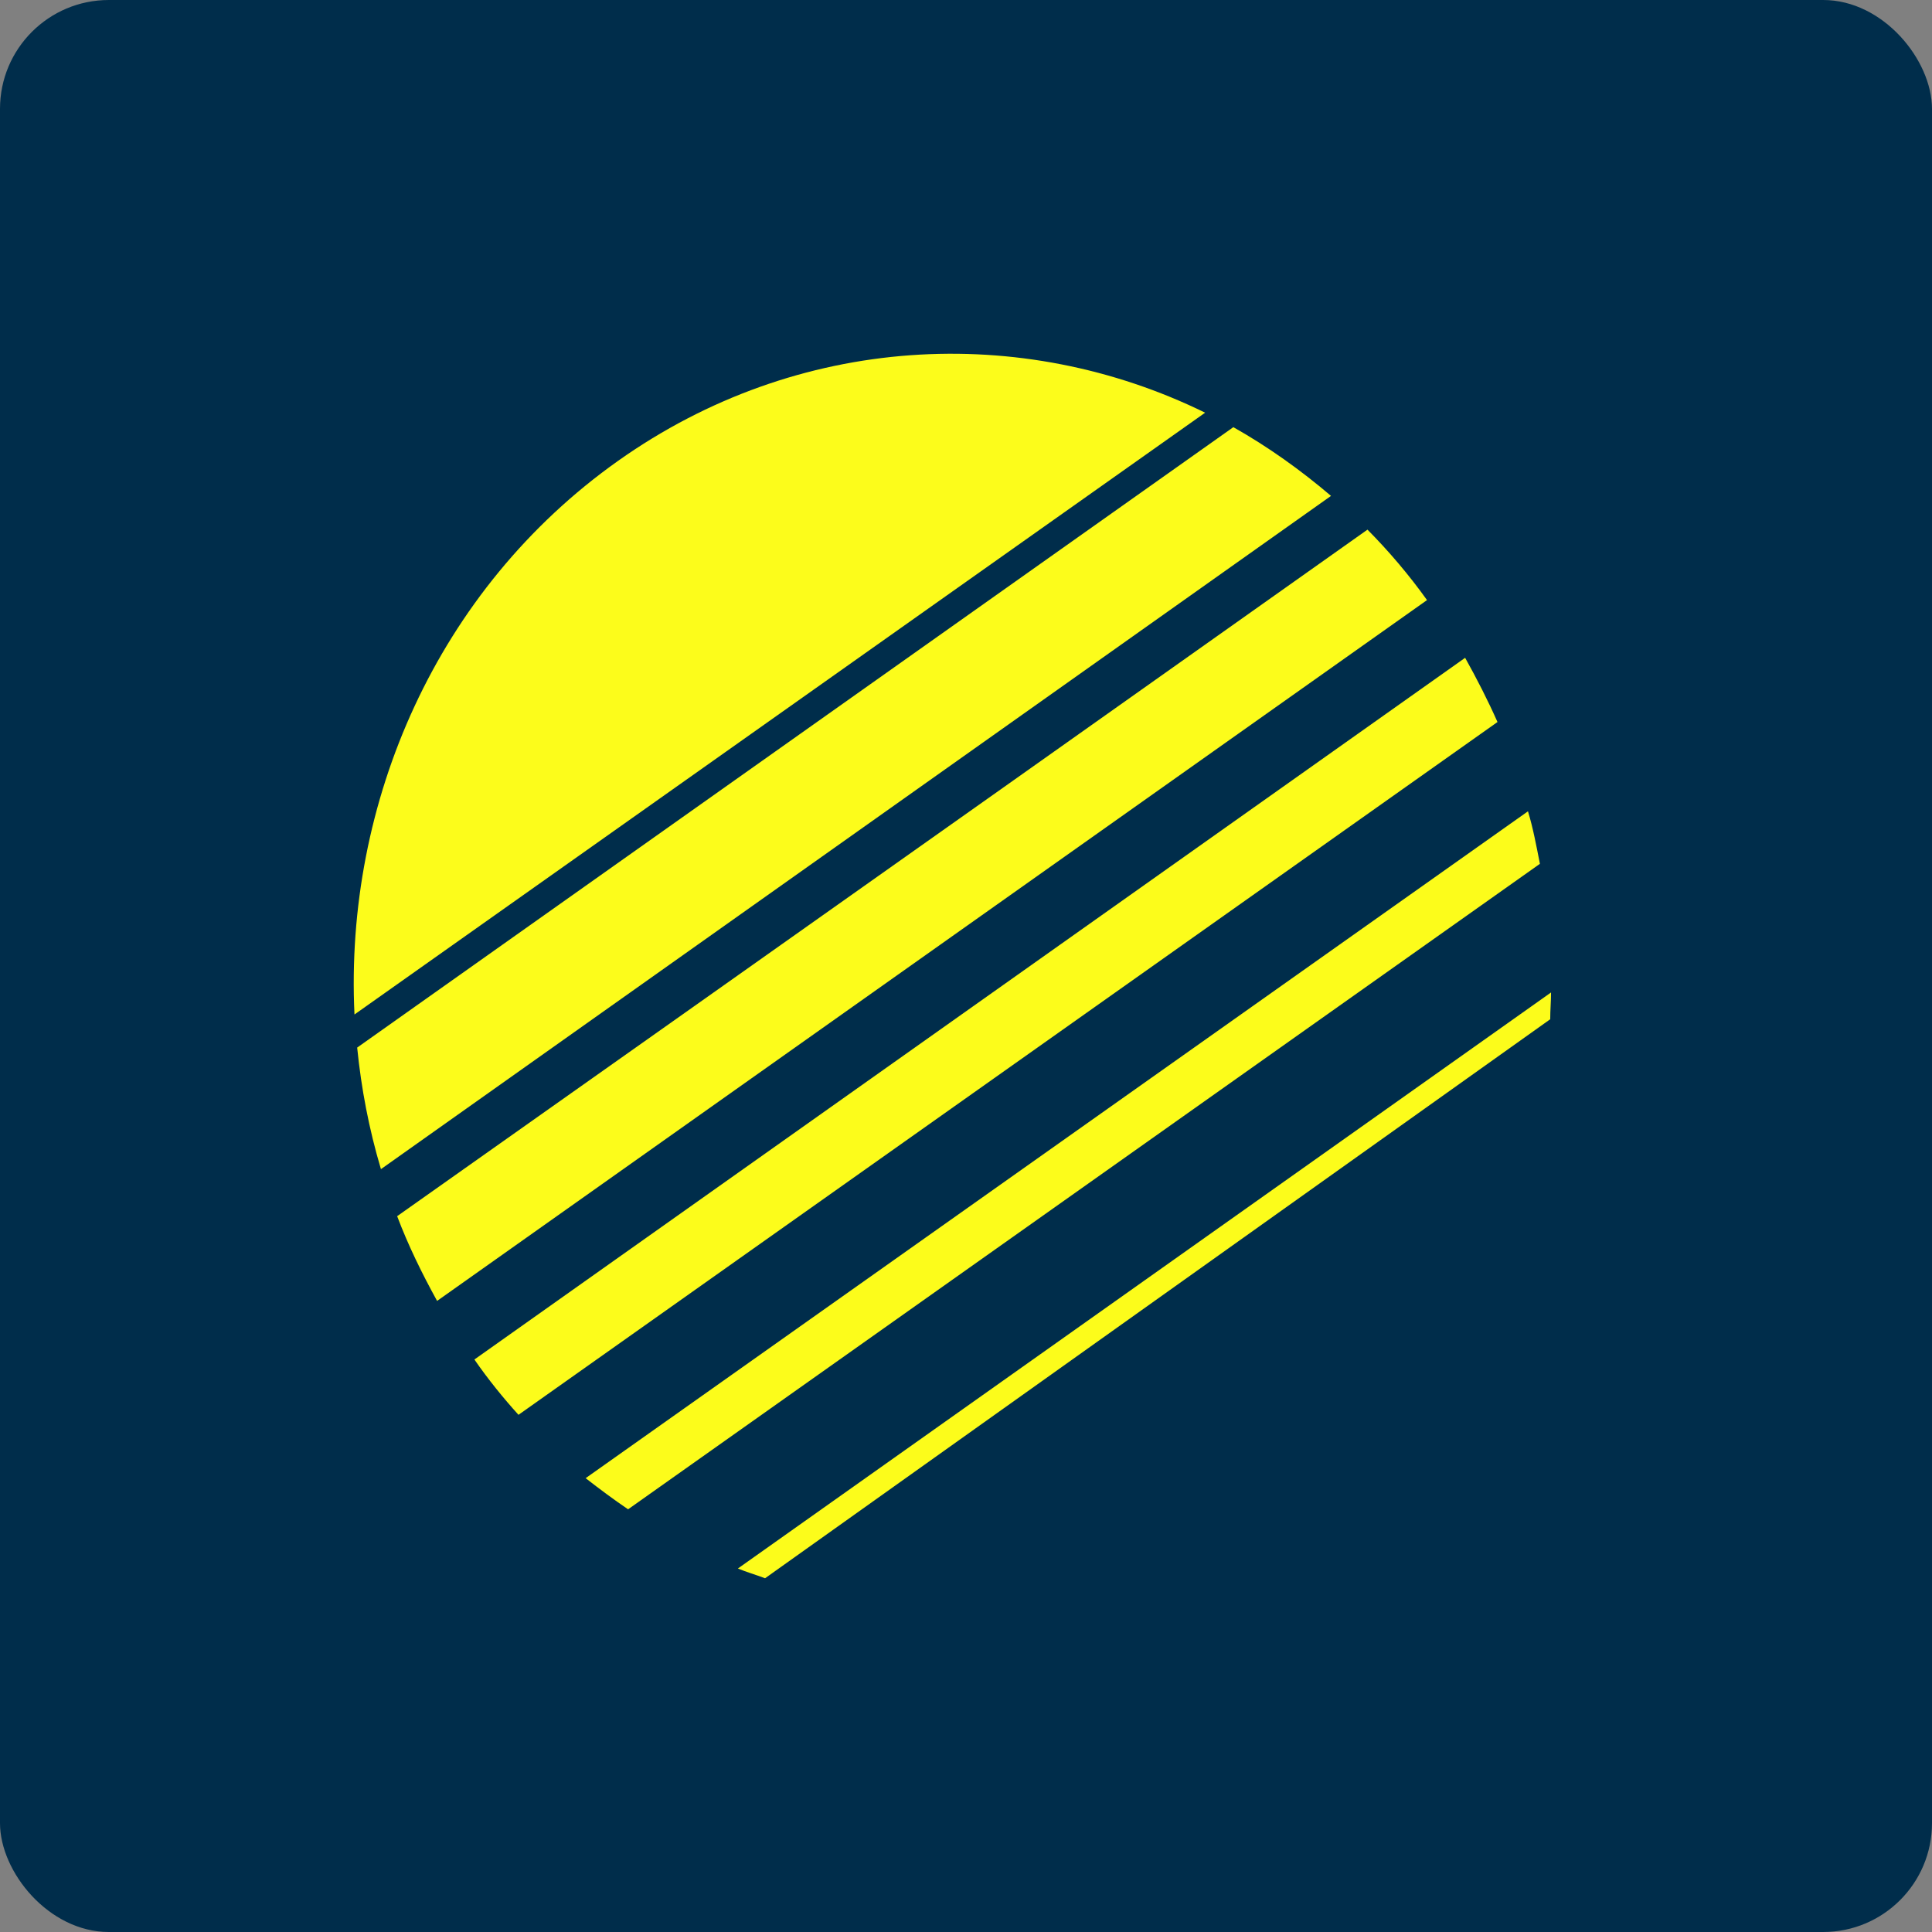 <svg width="71" height="71" viewBox="0 0 71 71" fill="none" xmlns="http://www.w3.org/2000/svg">
<rect x="0" y="0" width="71" height="71" fill="#808080" stroke="none"/>
<rect width="71" height="71" rx="4" fill="#002D4B"/>
<path fill-rule="evenodd" clip-rule="evenodd" d="M28.116 58C27.776 57.873 27.427 57.77 27.117 57.642L57 36.472C57 36.797 56.97 37.123 56.97 37.457L28.116 58ZM50.254 19.464C51.034 20.25 51.784 21.132 52.442 22.053L16.063 47.808C15.503 46.791 15.004 45.774 14.595 44.694C14.595 44.694 31.804 32.539 50.254 19.464ZM13.996 42.954C13.557 41.477 13.277 40.007 13.126 38.498L45.325 15.698C46.605 16.421 47.794 17.271 48.914 18.224L14.004 42.962L13.996 42.954ZM13.027 37.282C12.656 29.481 16.056 21.656 22.711 16.938C29.328 12.251 37.542 11.861 44.288 15.166L13.027 37.282ZM19.054 51.994C18.494 51.375 17.933 50.684 17.434 49.961L53.843 24.174C54.282 24.961 54.683 25.747 55.032 26.534L19.054 51.994ZM23.082 55.466C22.552 55.108 22.022 54.711 21.522 54.322L56.152 29.815C56.341 30.434 56.462 31.094 56.591 31.745L23.082 55.466Z" fill="#FCFC1B"/>
</svg>
